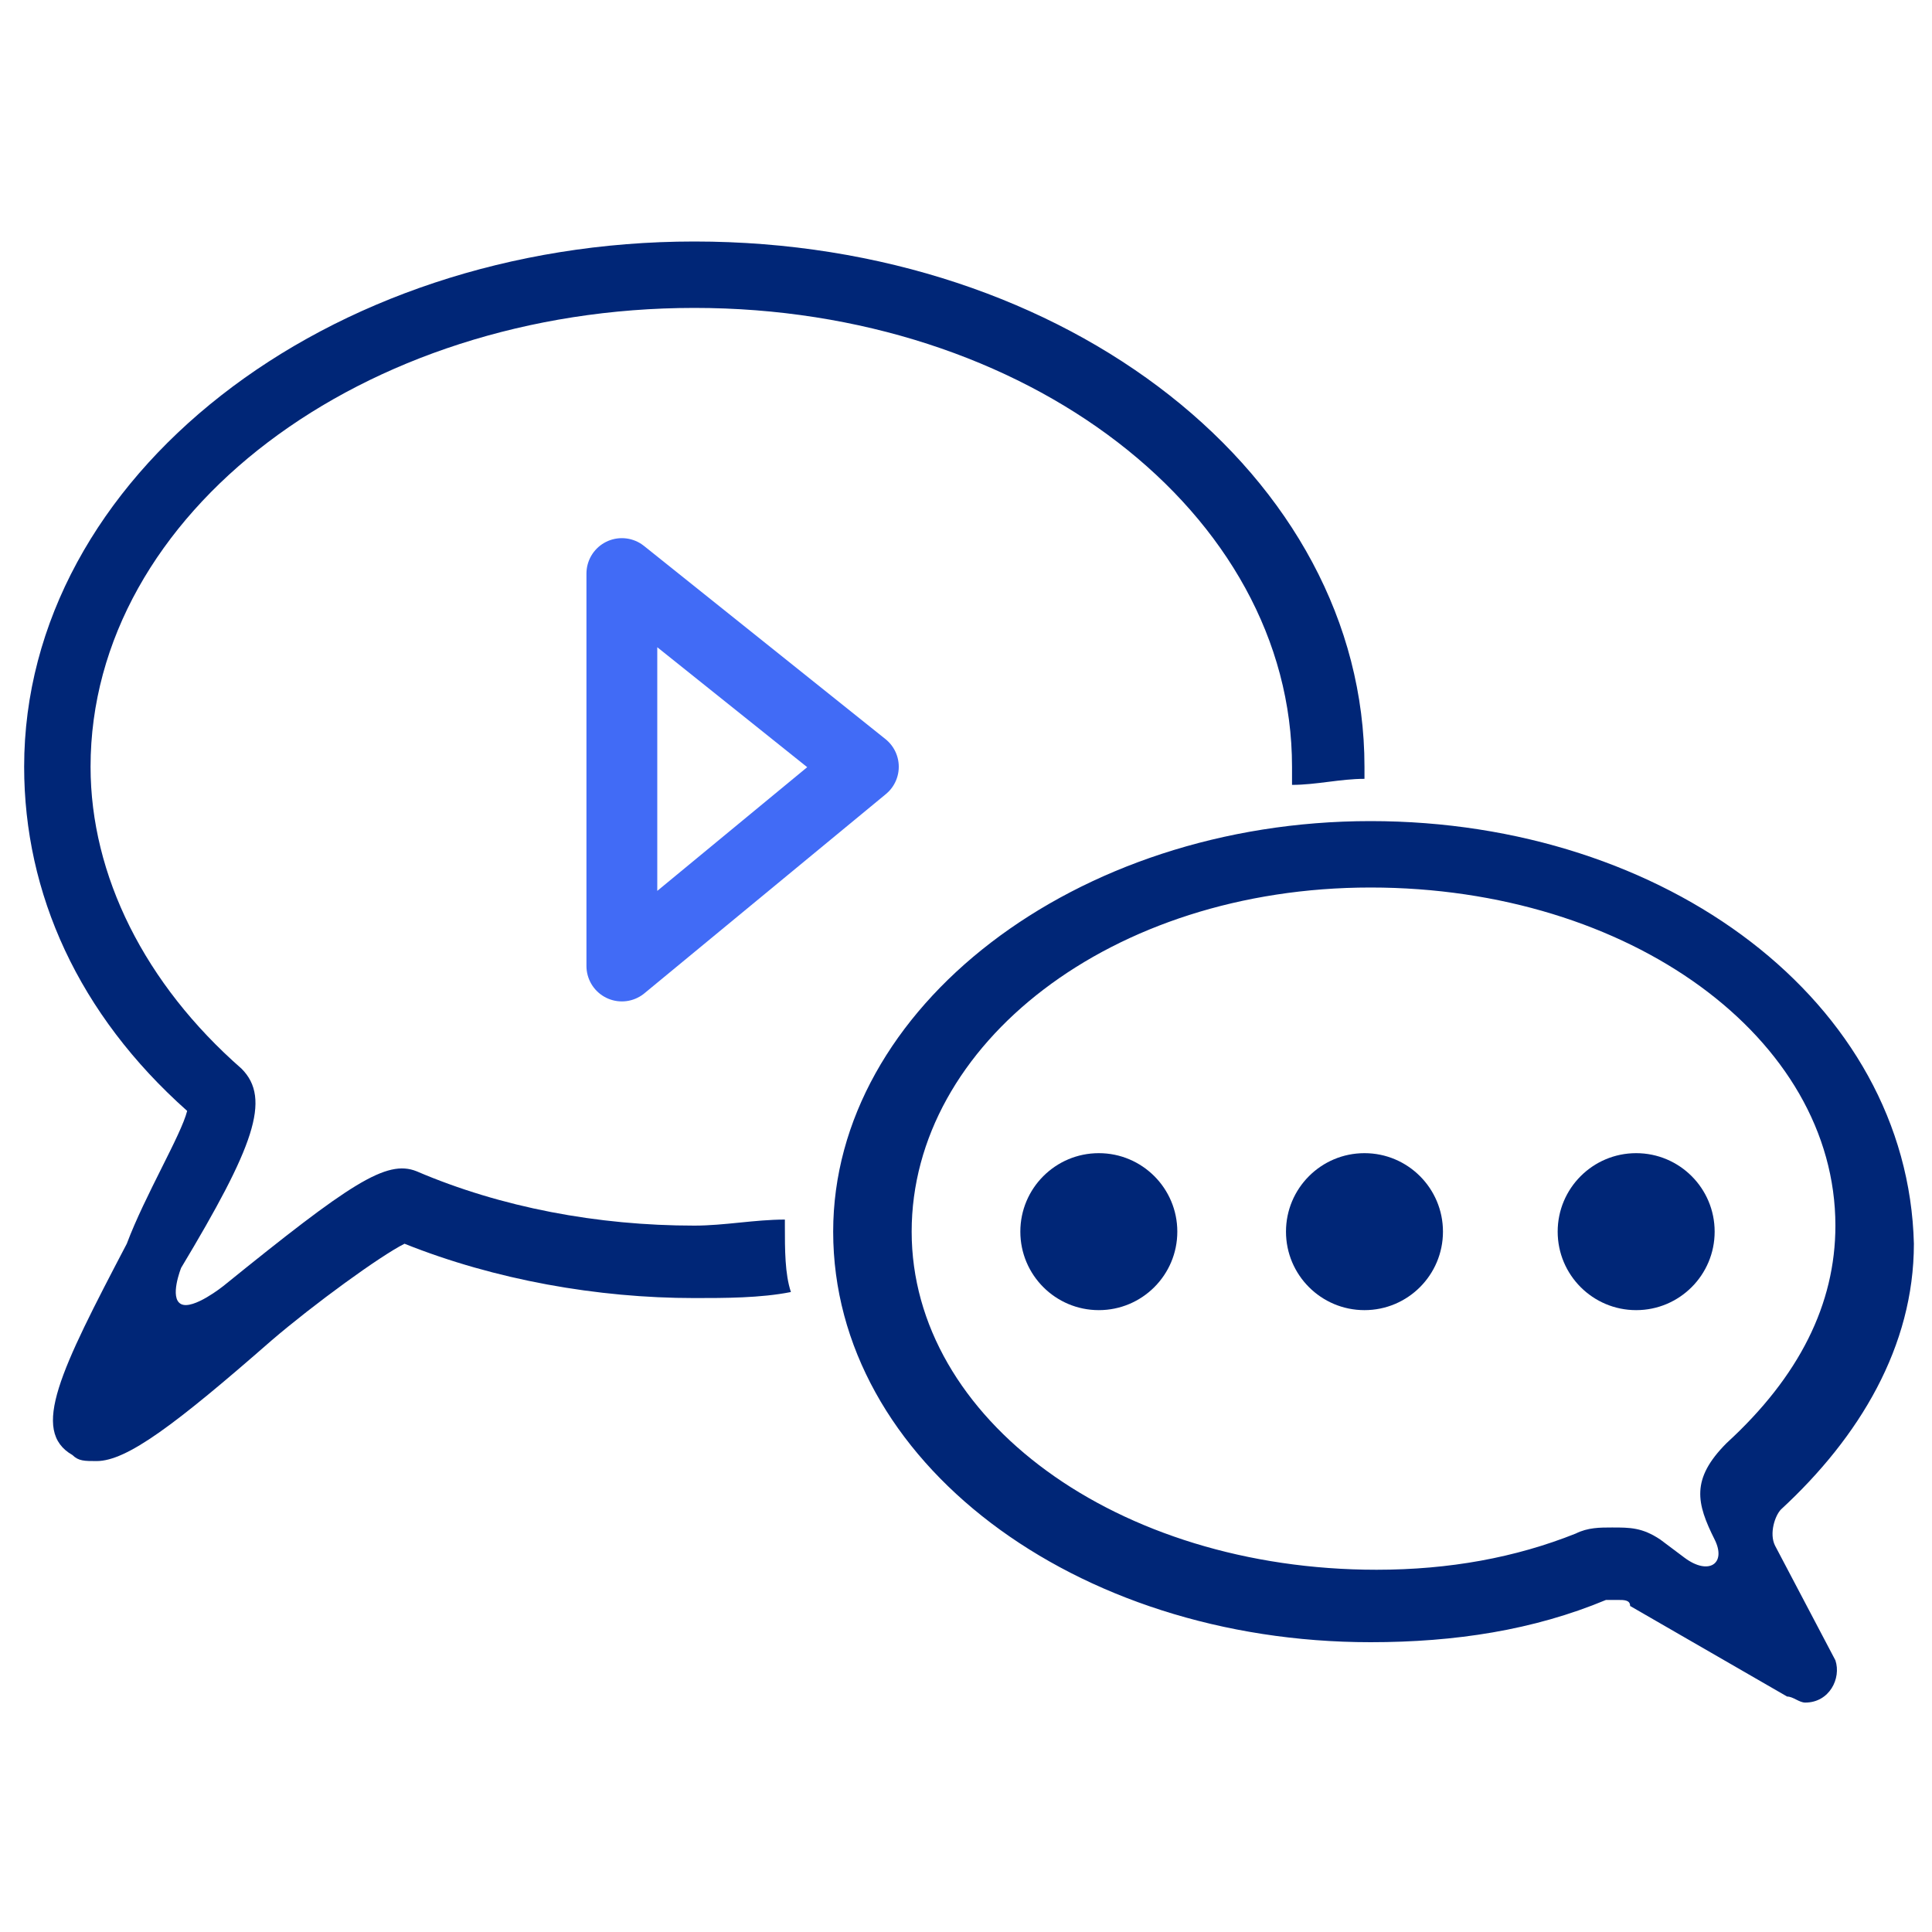 <?xml version="1.0" encoding="utf-8"?>
<!-- Generator: Adobe Illustrator 26.5.2, SVG Export Plug-In . SVG Version: 6.00 Build 0)  -->
<svg version="1.1" id="Layer_1" xmlns="http://www.w3.org/2000/svg" xmlns:xlink="http://www.w3.org/1999/xlink" x="0px" y="0px"
	 width="32px" height="32px" viewBox="0 0 32 32" style="enable-background:new 0 0 32 32;" xml:space="preserve">
<style type="text/css">
	.st0{fill:#002677;}
	.st1{fill:none;stroke:#416BF6;stroke-width:1.173;stroke-linecap:round;stroke-linejoin:round;}
</style>
<g>
	<path class="st0" d="M22.7,14.7c4.3,0,7.7,2.5,7.7,5.6c0,1.3-0.6,2.5-1.8,3.6c-0.6,0.6-0.5,1-0.2,1.6c0.2,0.4-0.1,0.6-0.5,0.3
		l-0.4-0.3c-0.3-0.2-0.5-0.2-0.8-0.2c-0.2,0-0.4,0-0.6,0.1C25.1,25.8,24,26,22.8,26c-4.3,0-7.7-2.5-7.7-5.6S18.4,14.7,22.7,14.7
		 M22.7,13.6c-4.9,0-8.9,3.1-8.9,6.8c0,3.8,4,6.8,8.9,6.8c1.4,0,2.7-0.2,3.9-0.7c0,0,0.1,0,0.2,0c0.1,0,0.2,0,0.2,0.1l2.6,1.5
		c0.1,0,0.2,0.1,0.3,0.1c0.4,0,0.6-0.4,0.5-0.7l-1-1.9c-0.1-0.2,0-0.5,0.1-0.6c1.3-1.2,2.2-2.7,2.2-4.4
		C31.6,16.6,27.6,13.6,22.7,13.6L22.7,13.6z"/>
	<g>
		<circle class="st0" cx="22.6" cy="20.4" r="1.3"/>
	</g>
	<g>
		<circle class="st0" cx="18.2" cy="20.4" r="1.3"/>
	</g>
	<g>
		<circle class="st0" cx="27.1" cy="20.4" r="1.3"/>
	</g>
	<polygon class="st1" points="10.3,9.5 14.3,12.7 10.3,16 	"/>
	<path class="st0" d="M11.5,4C5.4,4,0.4,7.9,0.4,12.7c0,2.1,0.9,4.1,2.7,5.7c-0.1,0.4-0.7,1.4-1,2.2c-1.1,2.1-1.6,3.1-0.9,3.5
		c0.1,0.1,0.2,0.1,0.4,0.1c0.5,0,1.3-0.6,2.9-2c0.7-0.6,1.8-1.4,2.2-1.6c1.5,0.6,3.2,0.9,4.8,0.9c0.5,0,1.1,0,1.6-0.1
		C13,21.1,13,20.7,13,20.3v-0.1c-0.5,0-1,0.1-1.5,0.1c-1.6,0-3.2-0.3-4.6-0.9c-0.5-0.2-1.1,0.2-3.2,1.9c0,0-0.5,0.4-0.7,0.3
		c-0.2-0.1,0-0.6,0-0.6C4.2,19,4.5,18.2,4,17.7c-1.6-1.4-2.5-3.2-2.5-5c0-4.2,4.5-7.6,10-7.6c5.5,0,9.9,3.4,9.9,7.6
		c0,0.1,0,0.2,0,0.3c0.4,0,0.8-0.1,1.2-0.1c0-0.1,0-0.1,0-0.2C22.6,7.9,17.7,4,11.5,4z"/>
</g>
</svg>
